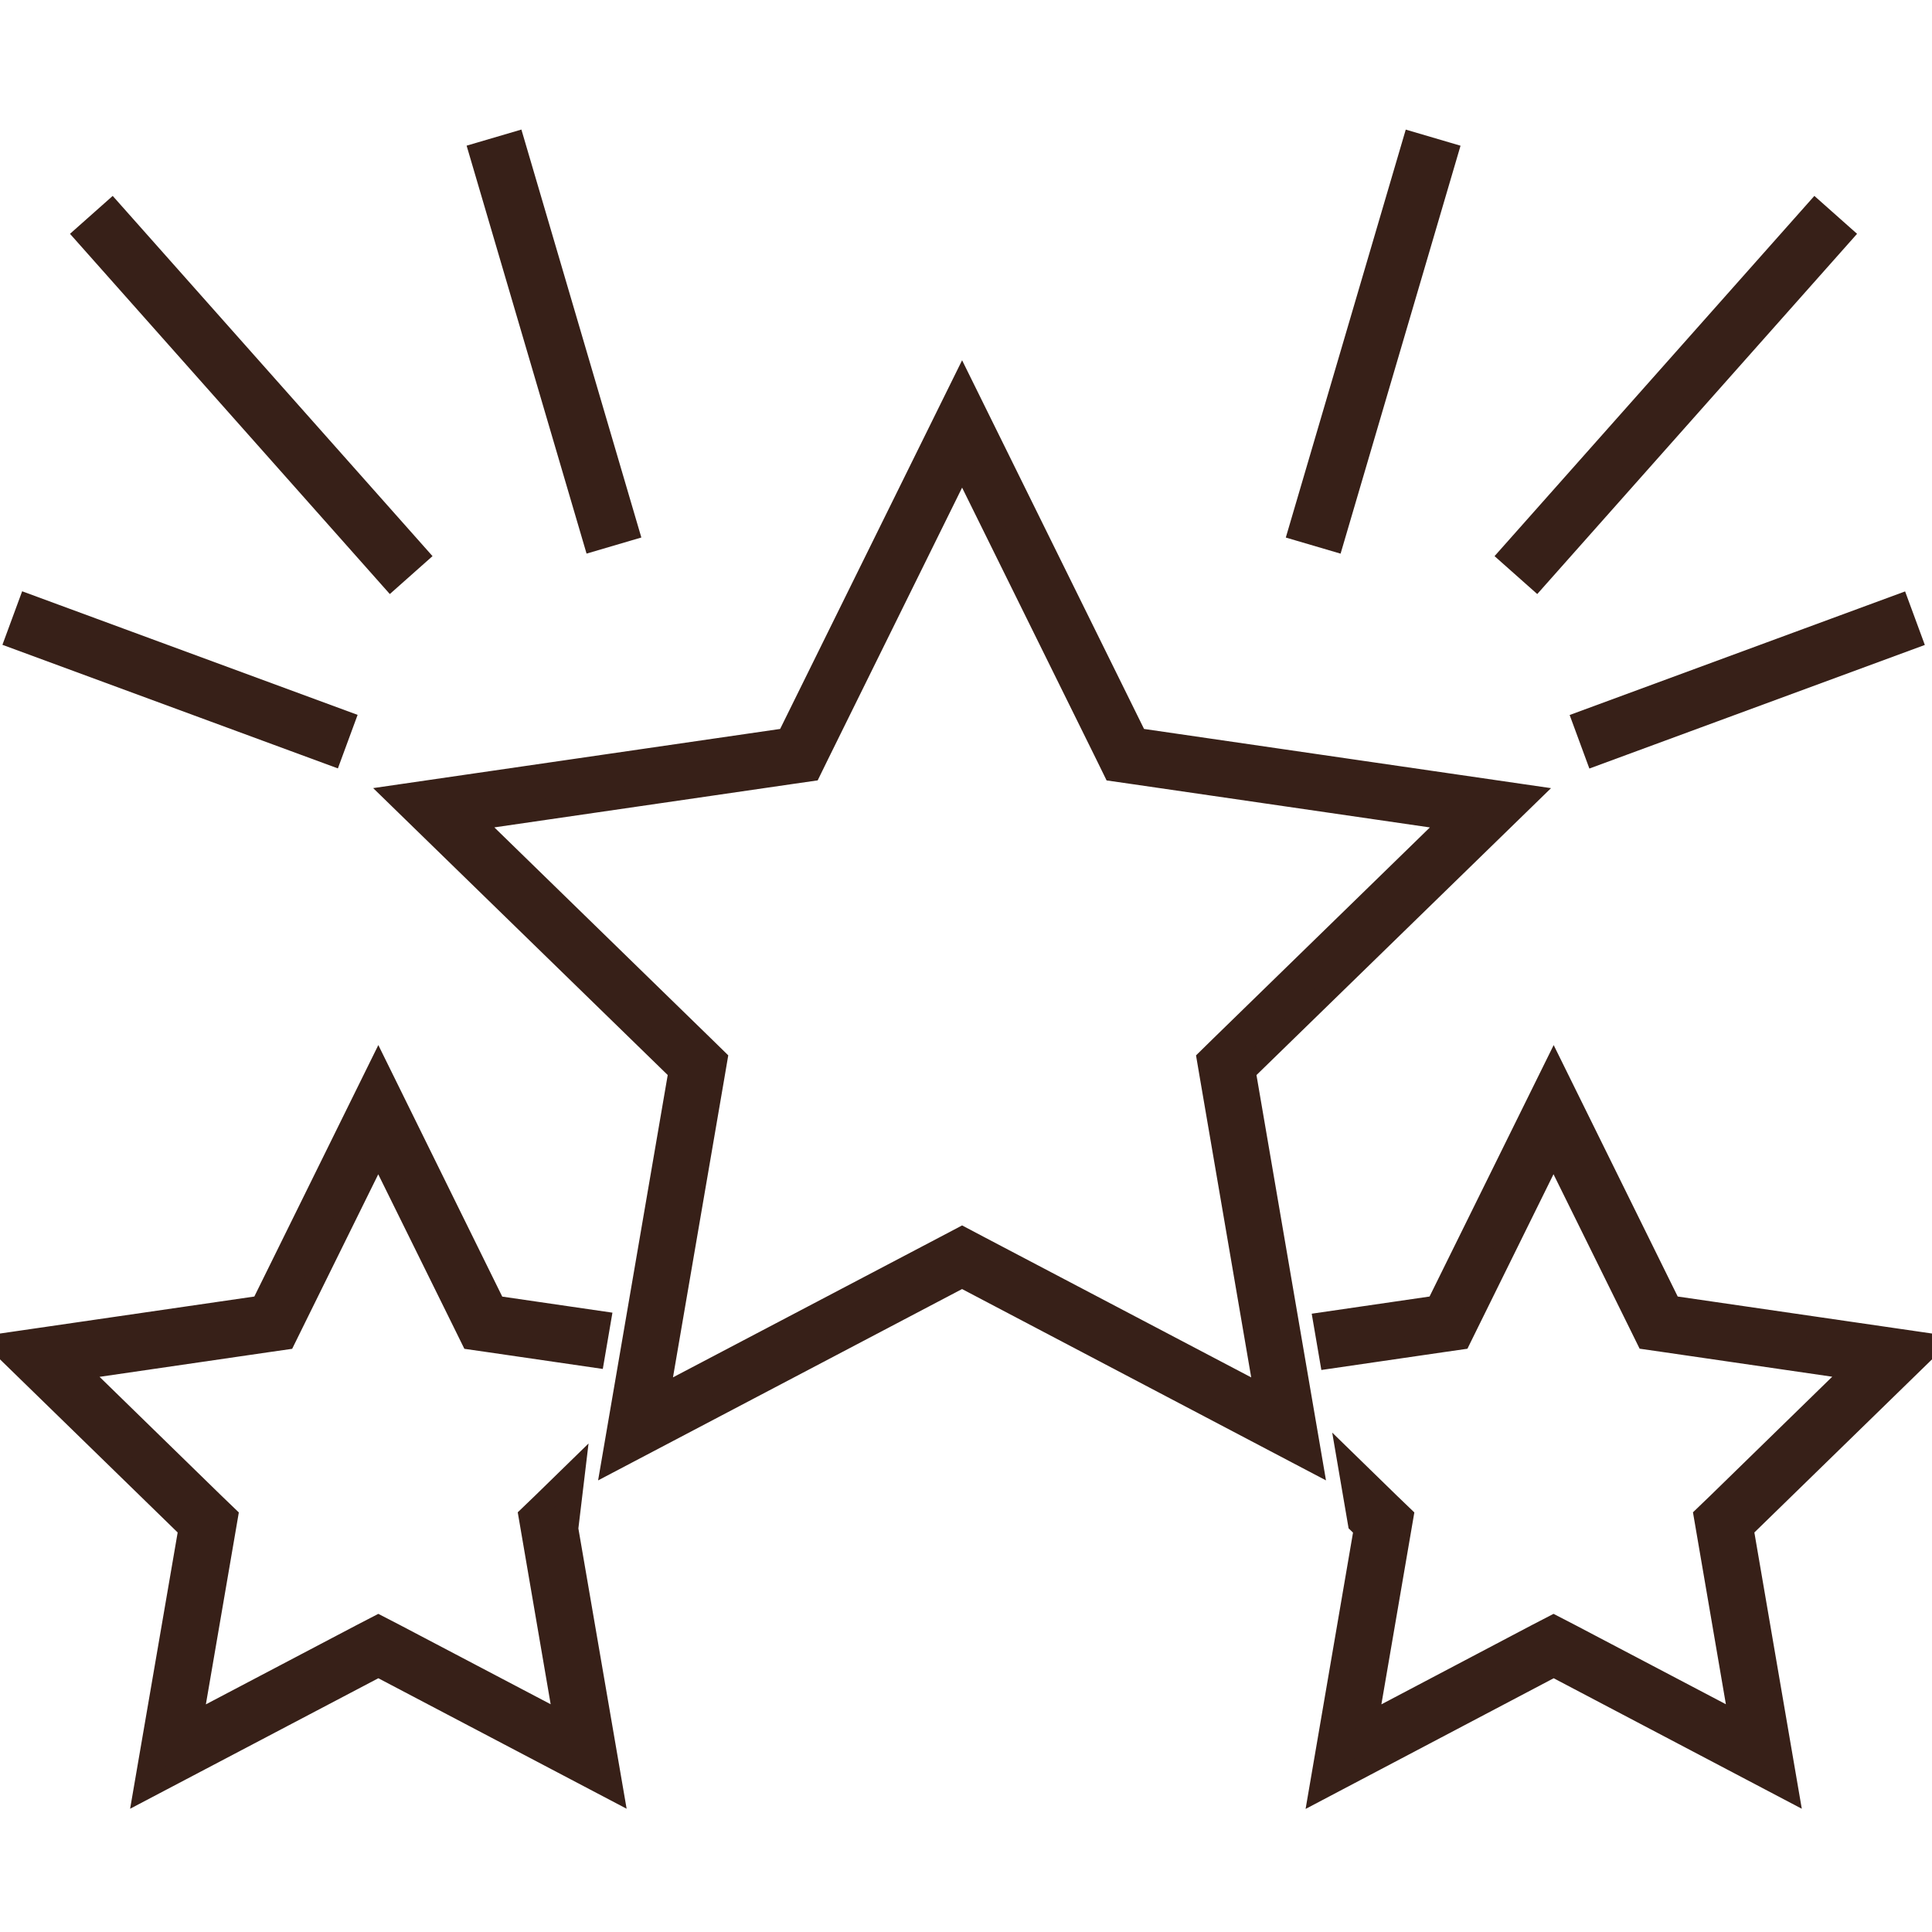 <svg xmlns="http://www.w3.org/2000/svg" xmlns:xlink="http://www.w3.org/1999/xlink" width="45" height="45" viewBox="0 0 45 45">
  <defs>
    <clipPath id="clip-path">
      <rect id="Rectangle_108" data-name="Rectangle 108" width="45" height="45" transform="translate(808 1603)" fill="#fff" stroke="#707070" stroke-width="1"/>
    </clipPath>
  </defs>
  <g id="Mask_Group_32" data-name="Mask Group 32" transform="translate(-808 -1603)" clip-path="url(#clip-path)">
    <g id="favorite" transform="translate(803.863 1599.307)">
      <path id="Path_419" data-name="Path 419" d="M17.513,37.988l-.736.718-.312.3.074.431.756,4.408-3.959-2.081-.387-.2-.386.2L8.6,43.848l.757-4.408.074-.431-.312-.3-3.2-3.121,4.426-.645.431-.062.193-.392,1.978-4.009,1.979,4.009.193.392.431.062,2.422.353.14-.818-2.443-.356L12.949,28.6,10.227,34.12l-6.09.886L8.544,39.3,7.5,45.365,12.949,42.5,18.4,45.365,17.356,39.3Z" fill="#372018" stroke="#372018" stroke-width="0.5"/>
      <path id="Path_420" data-name="Path 420" d="M49.137,35.006l-6.089-.886L40.325,28.6,37.6,34.12l-2.621.382.14.818,2.6-.379.431-.062.193-.392,1.978-4.009L42.3,34.486l.193.392.431.062,4.426.645-3.2,3.121-.312.3.074.431.756,4.408-3.959-2.081-.387-.2-.386.2L35.98,43.848l.757-4.408.074-.431-.312-.3-.956-.932.238,1.391.139.135-1.041,6.066L40.325,42.5l5.447,2.865L44.731,39.3Z" fill="#372018" stroke="#372018" stroke-width="0.5"/>
      <path id="Path_421" data-name="Path 421" d="M39.726,22.225,30.618,20.9l-4.072-8.251L22.474,20.9l-9.108,1.324,6.592,6.421L18.4,37.717l8.145-4.282,8.145,4.282-1.556-9.071ZM33.612,36.232l-6.687-3.514-.379-.2-.379.2L19.48,36.231l1.279-7.447.072-.423-.307-.3-5.41-5.271,7.478-1.088.424-.061.187-.382,3.343-6.773,3.345,6.774.187.382.424.061,7.477,1.088-5.41,5.271-.306.3.072.423Z" fill="#372018" stroke="#372018" stroke-width="0.5"/>
      <rect id="Rectangle_109" data-name="Rectangle 109" width="10.72" height="0.83" transform="translate(6.741 8.609) rotate(48.401)" fill="#372018" stroke="#372018" stroke-width="0.5"/>
      <rect id="Rectangle_110" data-name="Rectangle 110" width="7.827" height="0.829" transform="translate(4.801 17.786) rotate(20.225)" fill="#372018" stroke="#372018" stroke-width="0.5"/>
      <rect id="Rectangle_111" data-name="Rectangle 111" width="9.404" height="0.83" transform="translate(16.112 7.021) rotate(73.615)" fill="#372018" stroke="#372018" stroke-width="0.5"/>
      <rect id="Rectangle_112" data-name="Rectangle 112" width="0.83" height="10.72" transform="translate(46.418 8.609) rotate(41.599)" fill="#372018" stroke="#372018" stroke-width="0.5"/>
      <rect id="Rectangle_113" data-name="Rectangle 113" width="7.827" height="0.829" transform="translate(48.649 18.567) rotate(159.775)" fill="#372018" stroke="#372018" stroke-width="0.5"/>
      <rect id="Rectangle_114" data-name="Rectangle 114" width="0.83" height="9.404" transform="translate(37.049 7.022) rotate(16.385)" fill="#372018" stroke="#372018" stroke-width="0.5"/>
    </g>
  </g>
</svg>
